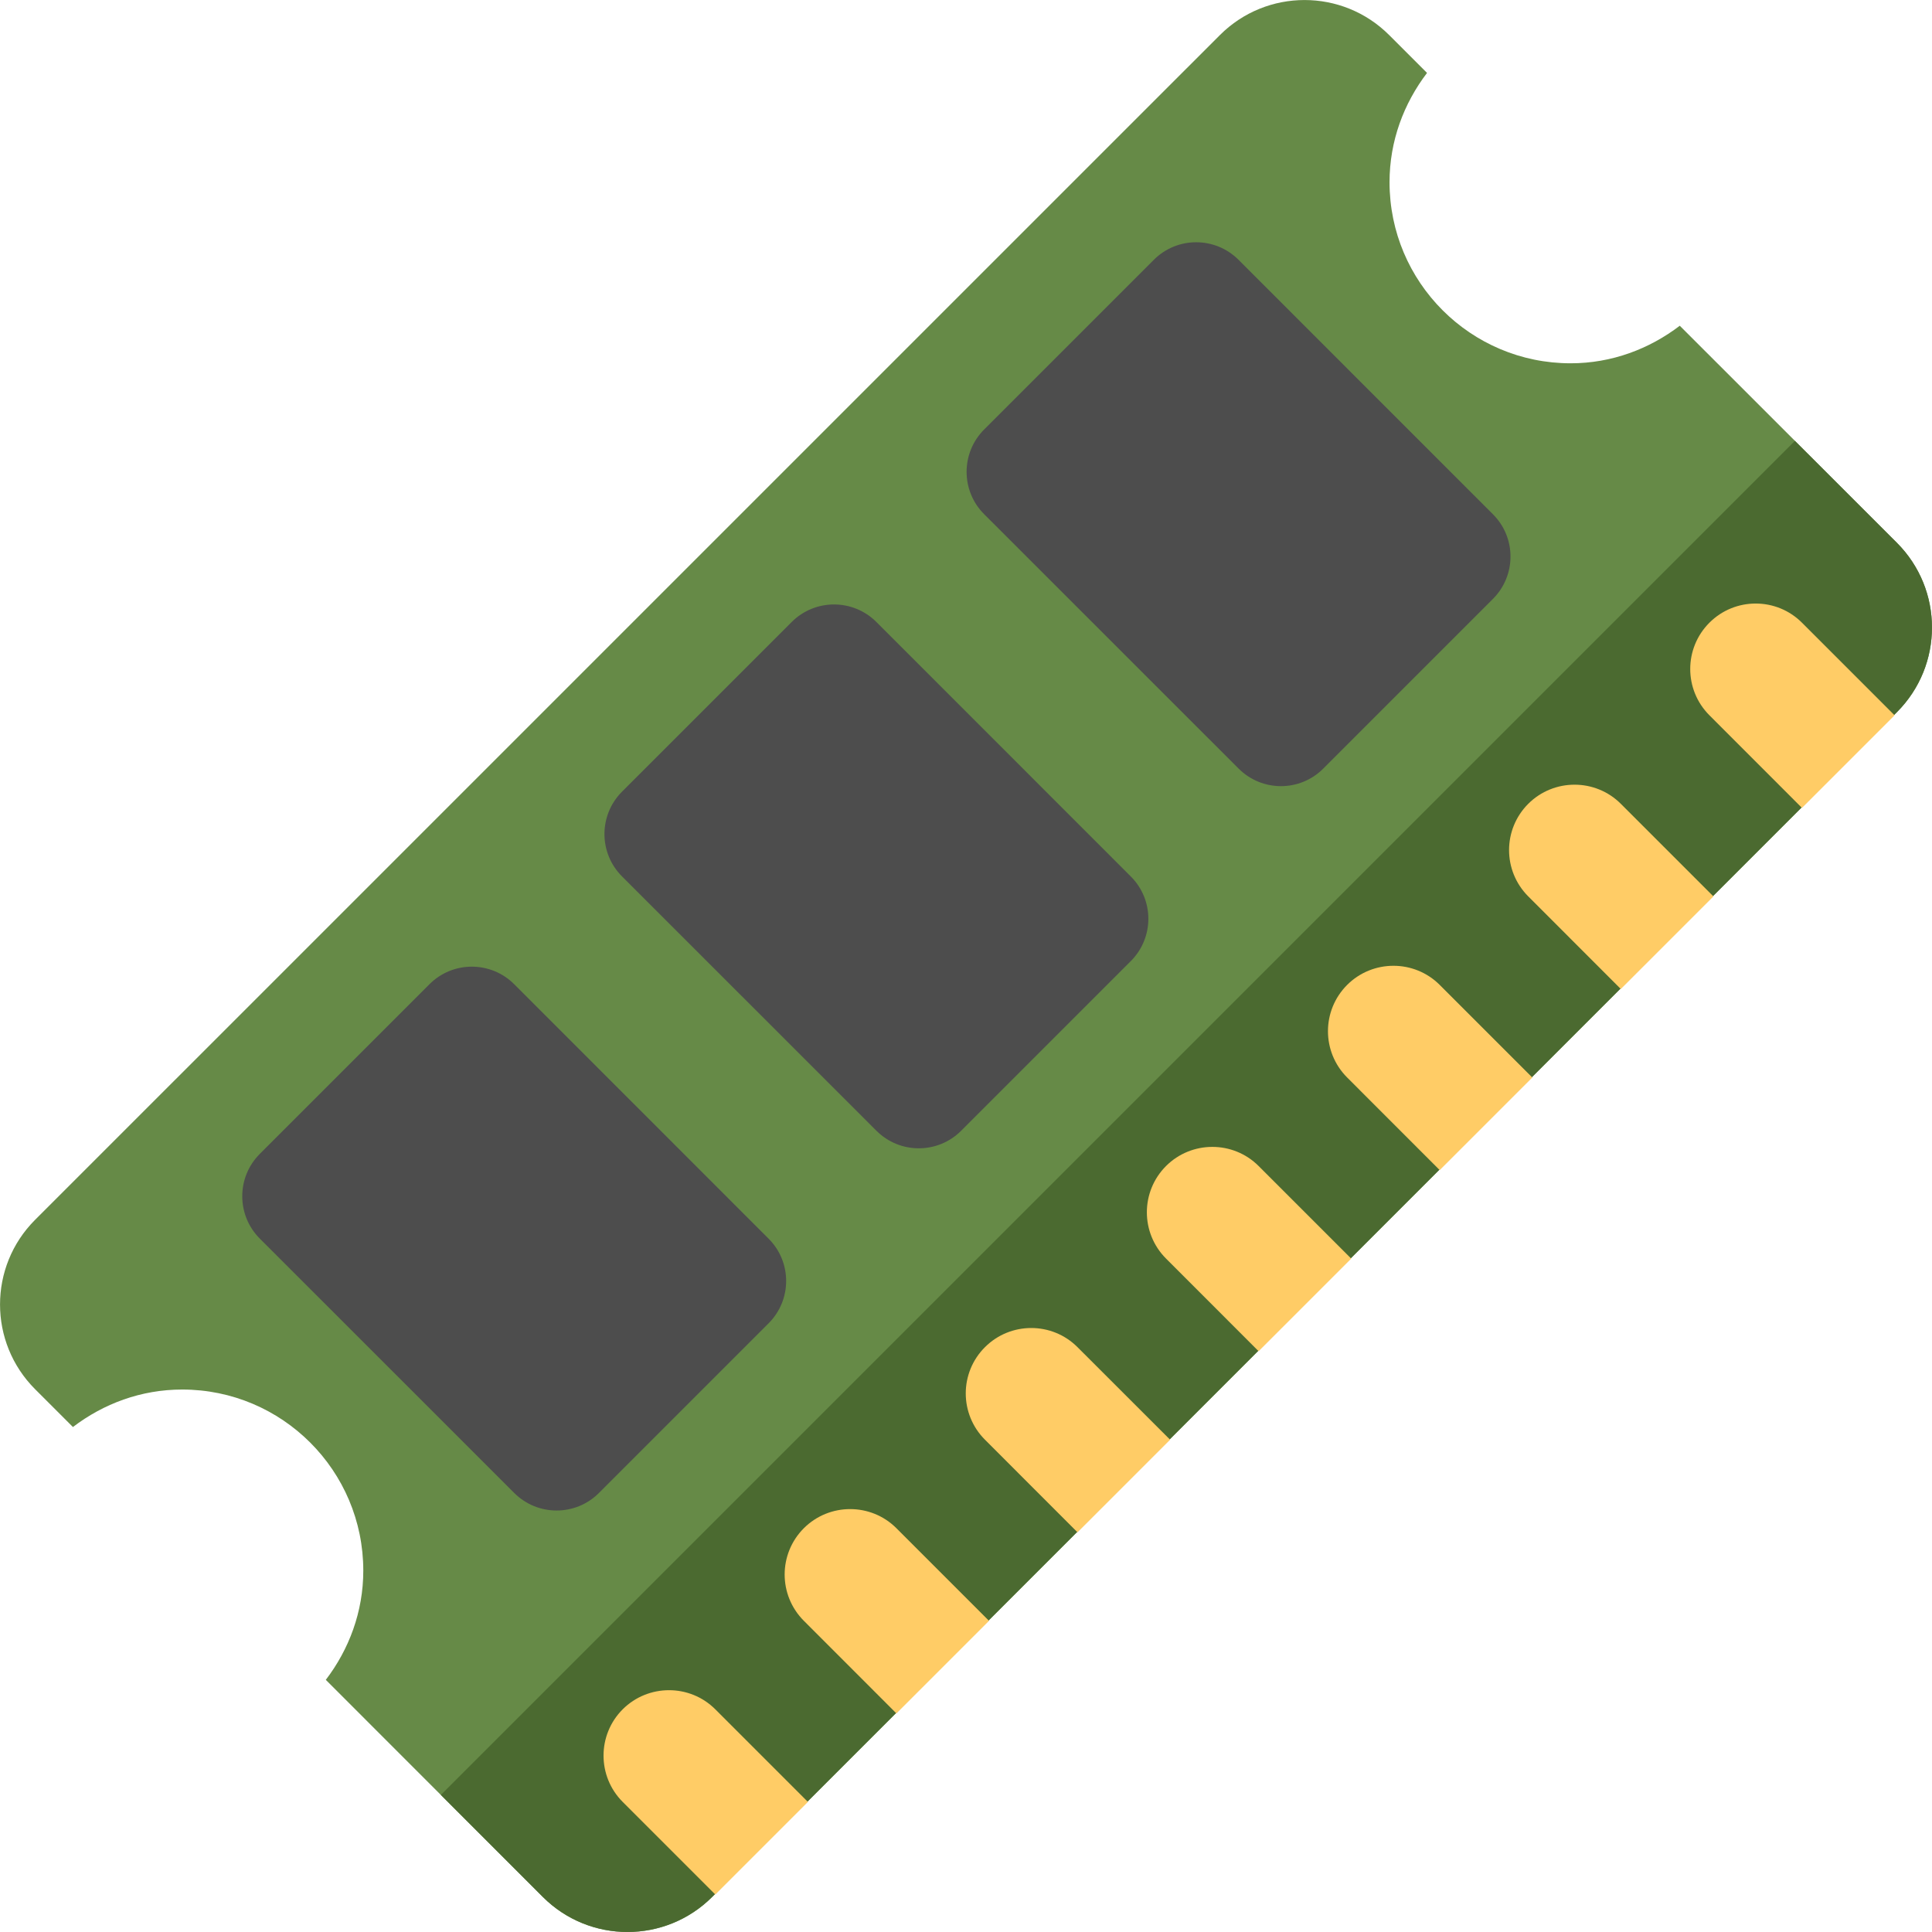 <?xml version="1.0" encoding="iso-8859-1"?>
<!-- Generator: Adobe Illustrator 16.0.0, SVG Export Plug-In . SVG Version: 6.00 Build 0)  -->
<!DOCTYPE svg PUBLIC "-//W3C//DTD SVG 1.1//EN" "http://www.w3.org/Graphics/SVG/1.1/DTD/svg11.dtd">
<svg version="1.1" id="Layer_1" xmlns="http://www.w3.org/2000/svg" xmlns:xlink="http://www.w3.org/1999/xlink" x="0px" y="0px"
	 width="32.004px" height="32.004px" viewBox="0 0 32.004 32.004" style="enable-background:new 0 0 32.004 32.004;"
	 xml:space="preserve">
<g id="Card">
	<g>
		<path style="fill:#668A47;" d="M31.423,8.992l-3.597-3.596C27.322,5.78,26.7,6.018,26.018,6.018c-1.657,0-3-1.344-3-3
			c0-0.684,0.237-1.305,0.621-1.81l-0.627-0.627c-0.774-0.774-2.03-0.774-2.804,0L0.581,20.207c-0.774,0.774-0.774,2.03,0,2.805
			l0.627,0.627c0.505-0.385,1.127-0.621,1.81-0.621c1.656,0,3,1.343,3,3c0,0.683-0.237,1.305-0.621,1.809l3.596,3.597
			c0.774,0.774,2.03,0.774,2.805,0l19.626-19.627C32.197,11.021,32.197,9.767,31.423,8.992z"/>
	</g>
</g>
<g id="Card_1_">
	<g>
		<path style="fill:#4B6A30;" d="M31.423,8.992l-1.69-1.689l-22.43,22.43l1.689,1.69c0.774,0.774,2.03,0.774,2.804,0l19.627-19.627
			C32.197,11.021,32.197,9.767,31.423,8.992z"/>
	</g>
</g>
<g id="Pins_8_">
	<g>
		<path style="fill:#FFCC66;" d="M19.316,19.315c-0.424,0.424-0.424,1.11,0,1.534l1.533,1.534l1.534-1.534l-1.534-1.534
			C20.427,18.893,19.739,18.893,19.316,19.315z M16.316,22.316c-0.424,0.423-0.424,1.109,0,1.533l1.533,1.534l1.534-1.534
			l-1.534-1.533C17.427,21.893,16.739,21.893,16.316,22.316z M13.316,25.315c-0.424,0.424-0.424,1.11,0,1.534l1.533,1.534
			l1.534-1.534l-1.534-1.534C14.427,24.893,13.739,24.893,13.316,25.315z M10.315,28.315c-0.423,0.424-0.423,1.11,0,1.534
			l1.534,1.534l1.534-1.534l-1.534-1.534C11.427,27.893,10.739,27.893,10.315,28.315z M22.316,16.315
			c-0.424,0.424-0.424,1.11,0,1.534l1.533,1.534l1.534-1.534l-1.534-1.534C23.427,15.893,22.739,15.893,22.316,16.315z
			 M29.85,10.315c-0.423-0.423-1.11-0.423-1.533,0c-0.424,0.424-0.424,1.11,0,1.534l1.533,1.534l1.534-1.534L29.85,10.315z
			 M25.316,13.315c-0.424,0.424-0.424,1.11,0,1.534l1.533,1.534l1.534-1.534l-1.534-1.534
			C26.427,12.893,25.739,12.893,25.316,13.315z"/>
	</g>
</g>
<g id="Chips_1_">
	<g>
		<path style="fill-rule:evenodd;clip-rule:evenodd;fill:#4D4D4D;" d="M8.518,16.304c-0.388-0.388-1.017-0.388-1.404,0l-2.81,2.81
			c-0.388,0.388-0.388,1.016,0,1.404l4.214,4.213c0.388,0.388,1.017,0.388,1.404,0l2.809-2.809c0.389-0.388,0.389-1.017,0-1.404
			L8.518,16.304z M14.518,10.304c-0.388-0.388-1.017-0.388-1.404,0l-2.81,2.81c-0.388,0.388-0.388,1.017,0,1.404l4.214,4.213
			c0.388,0.388,1.017,0.388,1.404,0l2.809-2.809c0.389-0.388,0.389-1.017,0-1.404L14.518,10.304z M24.73,8.518l-4.213-4.214
			c-0.388-0.388-1.017-0.388-1.404,0l-2.81,2.81c-0.388,0.388-0.388,1.017,0,1.404l4.214,4.213c0.388,0.389,1.017,0.389,1.404,0
			l2.809-2.809C25.119,9.534,25.119,8.905,24.73,8.518z"/>
	</g>
</g>
<g>
</g>
<g>
</g>
<g>
</g>
<g>
</g>
<g>
</g>
<g>
</g>
<g>
</g>
<g>
</g>
<g>
</g>
<g>
</g>
<g>
</g>
<g>
</g>
<g>
</g>
<g>
</g>
<g>
</g>
</svg>
